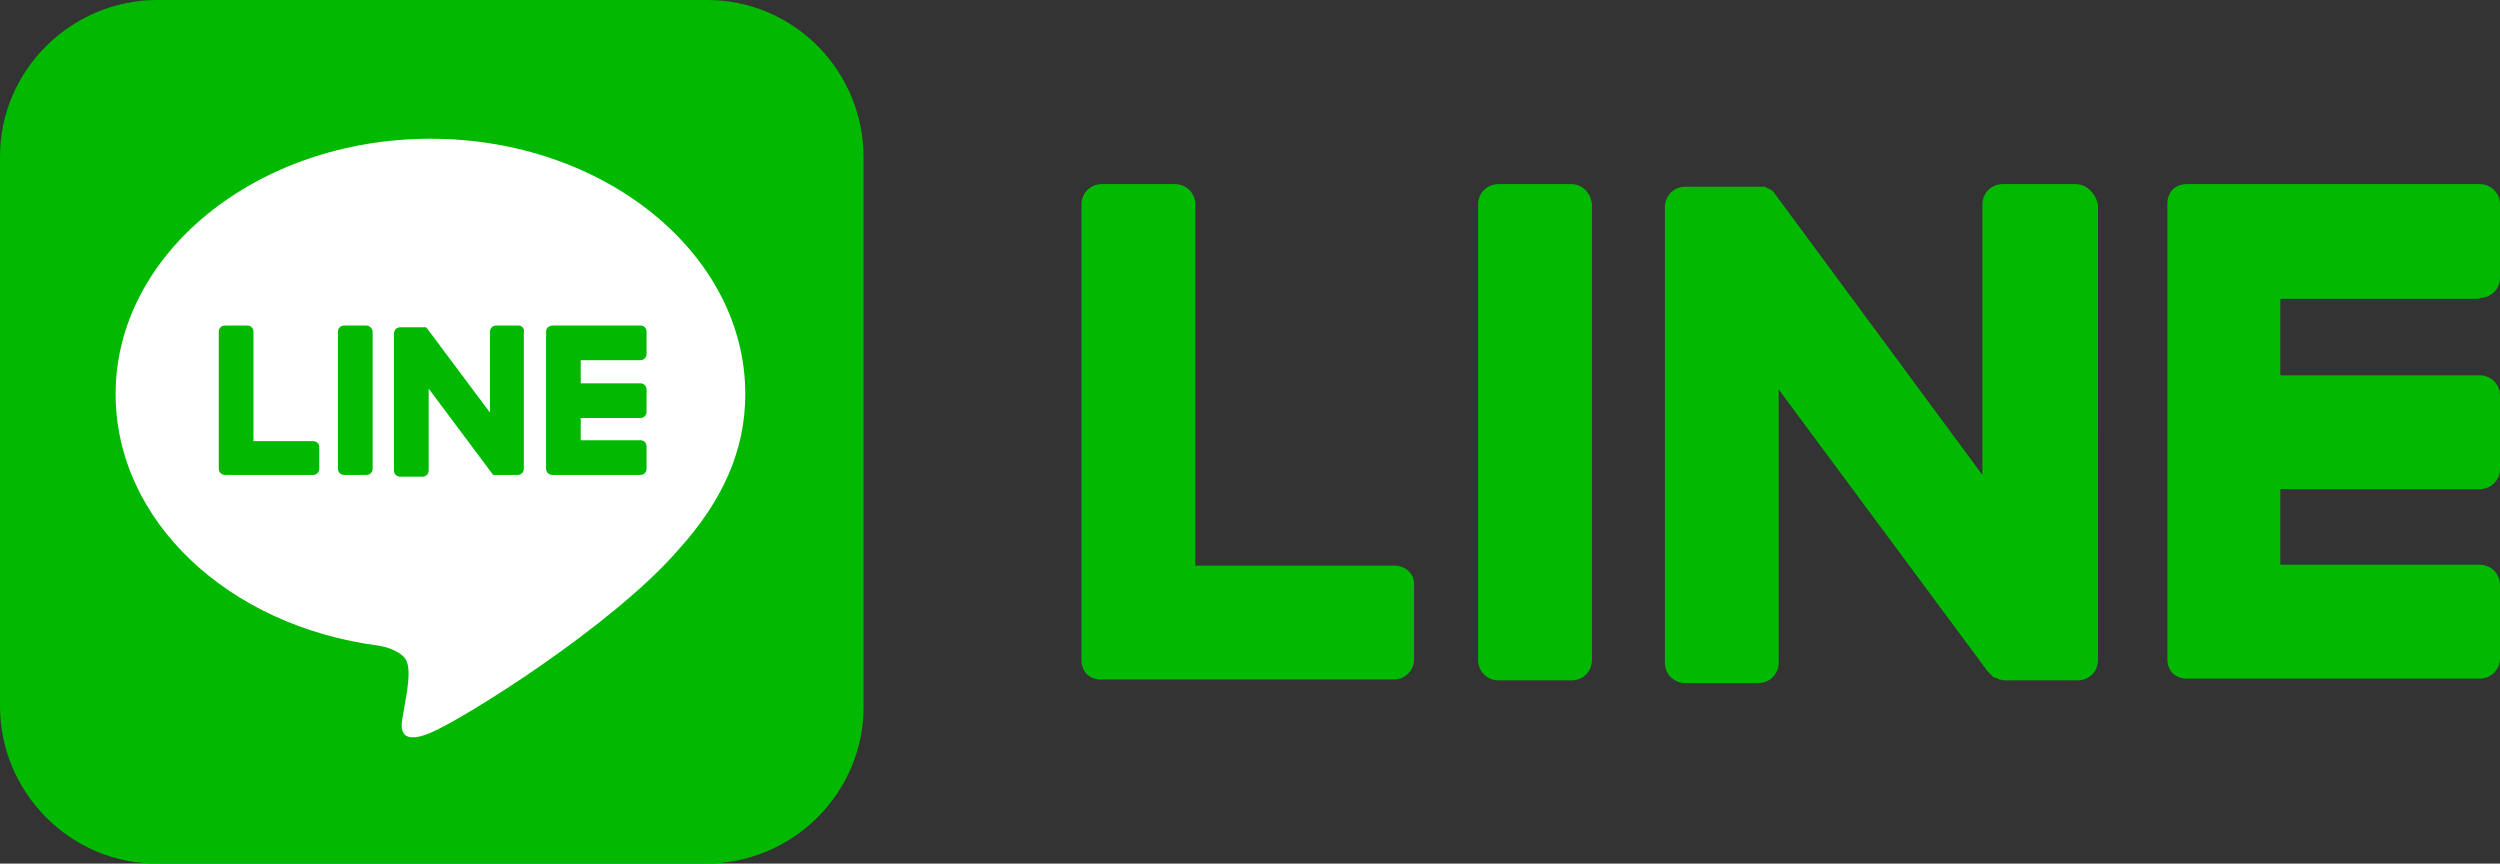 <?xml version="1.0" encoding="utf-8"?>
<!-- Generator: Adobe Illustrator 26.5.0, SVG Export Plug-In . SVG Version: 6.00 Build 0)  -->
<svg version="1.1" xmlns="http://www.w3.org/2000/svg" xmlns:xlink="http://www.w3.org/1999/xlink" x="0px" y="0px"
	 viewBox="0 0 281.1 97.1" style="enable-background:new 0 0 281.1 97.1;" xml:space="preserve">
<rect x="0" y="0" width="281.1" height="97.1" fill="#333333" stroke="none"/>
<style type="text/css">
	.st0{fill:#00B900;}
	.st1{fill:#FFFFFF;}
</style>
<g id="レイヤー_1">
</g>
<g id="文字">
	<g>
		<g>
			<path class="st0" d="M79.5,0H17.7C8,0,0,7.9,0,17.6v61.8c0,9.7,7.9,17.7,17.6,17.7h61.8c9.7,0,17.7-7.9,17.7-17.6V17.7
				C97.1,8,89.3,0,79.5,0"/>
			<path class="st1" d="M83.8,44.3c0-15.8-15.9-28.7-35.4-28.7C28.9,15.6,13,28.5,13,44.3c0,14.2,12.6,26.1,29.6,28.3
				c1.2,0.2,2.7,0.8,3.1,1.7c0.4,0.9,0.2,2.3,0.1,3.2c0,0-0.4,2.5-0.5,3c-0.2,0.9-0.7,3.5,3.1,1.9c3.8-1.6,20.4-12,27.8-20.5l0,0
				C81.3,56.3,83.8,50.6,83.8,44.3"/>
			<path class="st0" d="M41.2,36.6h-2.5c-0.4,0-0.7,0.3-0.7,0.7v15.4c0,0.4,0.3,0.7,0.7,0.7h2.5c0.4,0,0.7-0.3,0.7-0.7V37.3
				C41.9,37,41.6,36.6,41.2,36.6"/>
			<path class="st0" d="M58.3,36.6h-2.5c-0.4,0-0.7,0.3-0.7,0.7v9.1l-7.1-9.5c0,0,0,0-0.1-0.1l0,0c0,0,0,0,0,0c0,0,0,0,0,0
				c0,0,0,0,0,0c0,0,0,0,0,0c0,0,0,0,0,0c0,0,0,0,0,0c0,0,0,0,0,0c0,0,0,0,0,0c0,0,0,0,0,0c0,0,0,0,0,0c0,0,0,0,0,0c0,0,0,0,0,0
				c0,0,0,0,0,0c0,0,0,0,0,0c0,0,0,0,0,0c0,0,0,0,0,0c0,0,0,0,0,0H45c-0.4,0-0.7,0.3-0.7,0.7v15.4c0,0.4,0.3,0.7,0.7,0.7h2.5
				c0.4,0,0.7-0.3,0.7-0.7v-9.2l7.1,9.5c0,0.1,0.1,0.1,0.2,0.2c0,0,0,0,0,0c0,0,0,0,0,0c0,0,0,0,0,0c0,0,0,0,0,0c0,0,0,0,0,0
				c0,0,0,0,0,0c0,0,0,0,0,0c0,0,0,0,0,0c0.1,0,0.1,0,0.2,0h2.5c0.4,0,0.7-0.3,0.7-0.7V37.3C59,37,58.7,36.6,58.3,36.6"/>
			<path class="st0" d="M35.2,49.6h-6.7V37.3c0-0.4-0.3-0.7-0.7-0.7h-2.5c-0.4,0-0.7,0.3-0.7,0.7v15.4l0,0c0,0.2,0.1,0.4,0.2,0.5
				c0,0,0,0,0,0c0,0,0,0,0,0c0.1,0.1,0.3,0.2,0.5,0.2l0,0h9.9c0.4,0,0.7-0.3,0.7-0.7v-2.5C35.9,49.9,35.6,49.6,35.2,49.6"/>
			<path class="st0" d="M72,40.5c0.4,0,0.7-0.3,0.7-0.7v-2.5c0-0.4-0.3-0.7-0.7-0.7h-9.9h0c-0.2,0-0.3,0.1-0.5,0.2c0,0,0,0,0,0
				c0,0,0,0,0,0c-0.1,0.1-0.2,0.3-0.2,0.5l0,0v15.4l0,0c0,0.2,0.1,0.4,0.2,0.5c0,0,0,0,0,0c0,0,0,0,0,0c0.1,0.1,0.3,0.2,0.5,0.2h0
				H72c0.4,0,0.7-0.3,0.7-0.7v-2.5c0-0.4-0.3-0.7-0.7-0.7h-6.7V47H72c0.4,0,0.7-0.3,0.7-0.7v-2.5c0-0.4-0.3-0.7-0.7-0.7h-6.7v-2.6
				H72z"/>
		</g>
		<g>
			<path class="st0" d="M176.7,20.7h-8.2c-1.3,0-2.3,1-2.3,2.3v51.2c0,1.3,1,2.3,2.3,2.3h8.2c1.3,0,2.3-1,2.3-2.3V23
				C178.9,21.7,177.9,20.7,176.7,20.7"/>
			<path class="st0" d="M233.4,20.7h-8.2c-1.3,0-2.3,1-2.3,2.3v30.4l-23.4-31.7c-0.1-0.1-0.1-0.2-0.2-0.2c0,0,0,0,0,0
				c0-0.1-0.1-0.1-0.1-0.1c0,0,0,0,0,0c0,0-0.1-0.1-0.1-0.1c0,0,0,0-0.1,0c0,0-0.1-0.1-0.1-0.1c0,0,0,0-0.1,0c0,0-0.1-0.1-0.1-0.1
				c0,0,0,0-0.1,0c0,0-0.1,0-0.1-0.1c0,0-0.1,0-0.1,0c0,0-0.1,0-0.1,0c0,0-0.1,0-0.1,0c0,0-0.1,0-0.1,0c0,0-0.1,0-0.1,0
				c0,0-0.1,0-0.1,0c0,0-0.1,0-0.1,0c0,0,0,0-0.1,0h-8.2c-1.3,0-2.3,1-2.3,2.3v51.2c0,1.3,1,2.3,2.3,2.3h8.2c1.3,0,2.3-1,2.3-2.3
				V43.8l23.5,31.7c0.2,0.2,0.4,0.4,0.6,0.6c0,0,0,0,0,0c0,0,0.1,0.1,0.1,0.1c0,0,0,0,0.1,0c0,0,0.1,0,0.1,0c0,0,0.1,0,0.1,0.1
				c0,0,0,0,0.1,0c0,0,0.1,0,0.2,0.1c0,0,0,0,0,0c0.2,0,0.4,0.1,0.6,0.1h8.2c1.3,0,2.3-1,2.3-2.3V23
				C235.6,21.7,234.6,20.7,233.4,20.7"/>
			<path class="st0" d="M156.8,63.6h-22.4V23c0-1.3-1-2.3-2.3-2.3h-8.2c-1.3,0-2.3,1-2.3,2.3v51.2v0c0,0.6,0.2,1.2,0.6,1.6
				c0,0,0,0,0,0c0,0,0,0,0,0c0.4,0.4,1,0.6,1.6,0.6h0h32.9c1.3,0,2.3-1,2.3-2.3v-8.2C159.1,64.6,158.1,63.6,156.8,63.6"/>
			<path class="st0" d="M278.8,33.5c1.3,0,2.3-1,2.3-2.3V23c0-1.3-1-2.3-2.3-2.3h-32.9h0c-0.6,0-1.2,0.2-1.6,0.6c0,0,0,0,0,0
				c0,0,0,0,0,0c-0.4,0.4-0.6,1-0.6,1.6v0v51.2v0c0,0.6,0.2,1.2,0.6,1.6c0,0,0,0,0,0c0,0,0,0,0,0c0.4,0.4,1,0.6,1.6,0.6h0h32.9
				c1.3,0,2.3-1,2.3-2.3v-8.2c0-1.3-1-2.3-2.3-2.3h-22.4V55h22.4c1.3,0,2.3-1,2.3-2.3v-8.2c0-1.3-1-2.3-2.3-2.3h-22.4v-8.6H278.8z"
				/>
		</g>
	</g>
</g>
</svg>
